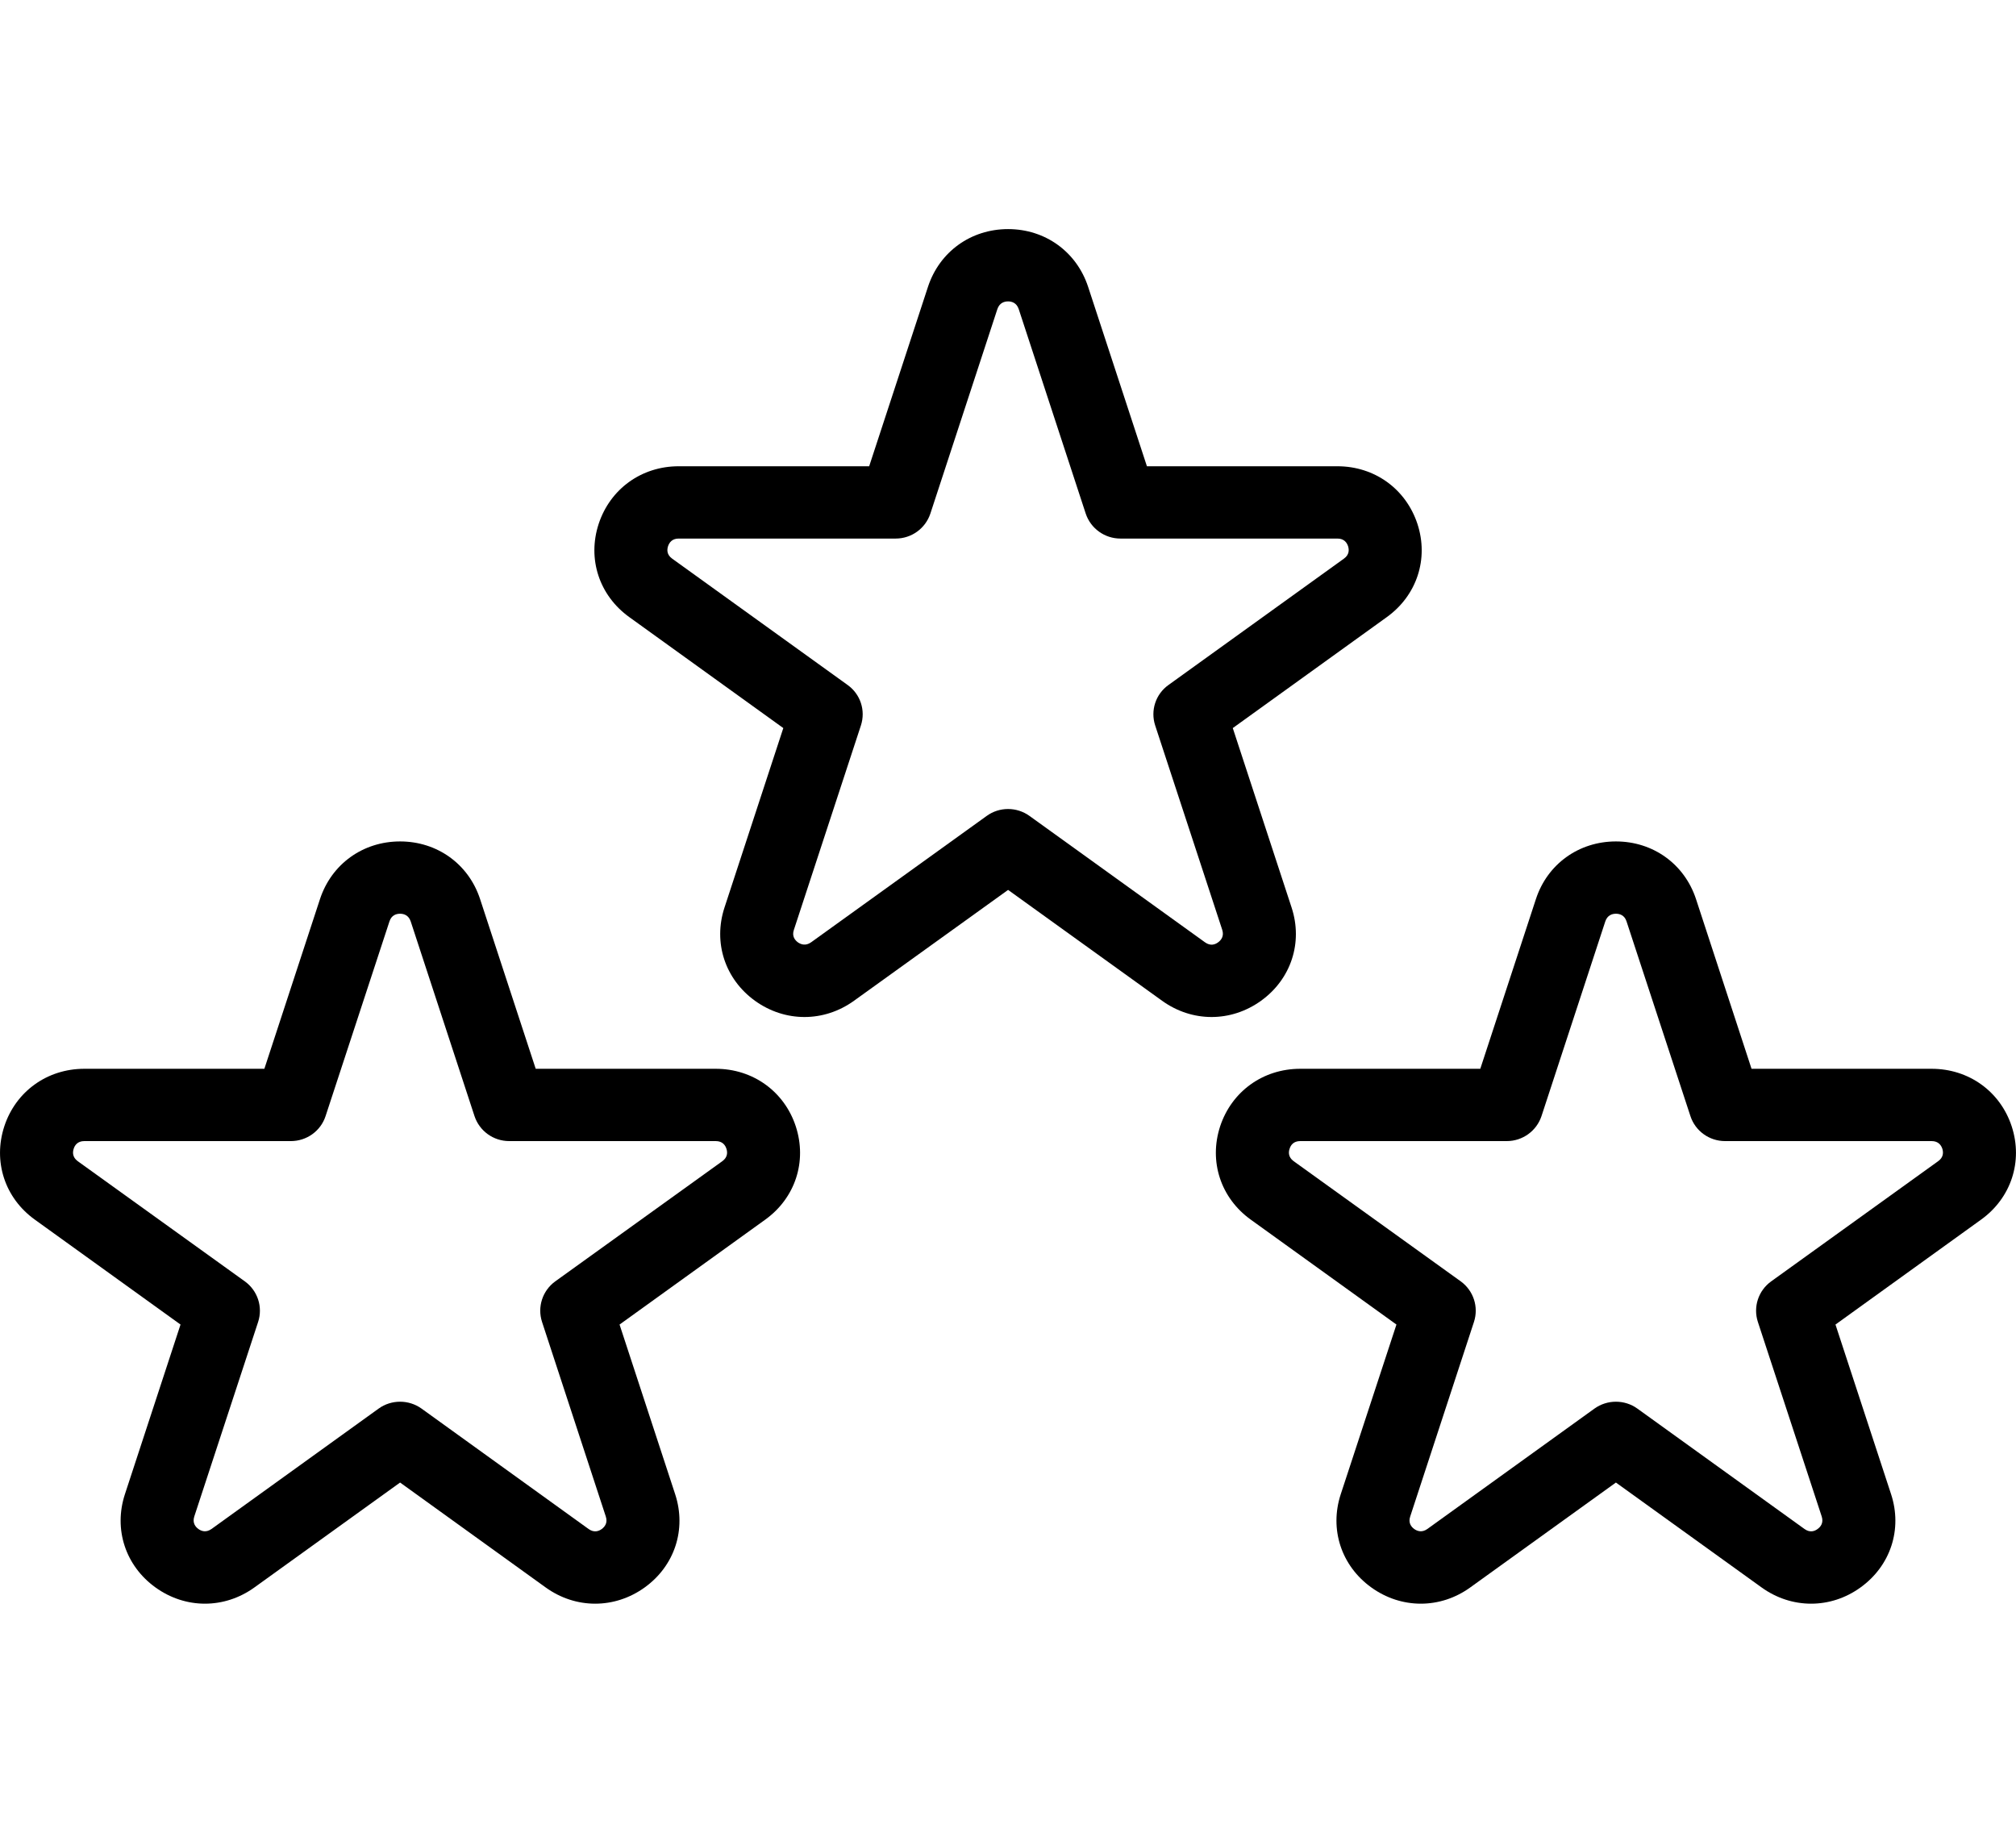 <svg width="22" height="20" viewBox="0 0 22 20" fill="none" xmlns="http://www.w3.org/2000/svg">
<g clip-path="url(#clip0_1475_17087)">
<path d="M14.095 9.904L13.453 7.945L15.134 6.734C15.462 6.498 15.593 6.098 15.468 5.717C15.342 5.335 15 5.088 14.595 5.088H12.516L11.874 3.129C11.748 2.747 11.406 2.5 11.001 2.5C10.595 2.5 10.253 2.747 10.127 3.129L9.485 5.088H7.406C7.001 5.088 6.659 5.335 6.533 5.717C6.408 6.099 6.539 6.498 6.867 6.734L8.548 7.945L7.906 9.904C7.781 10.286 7.912 10.685 8.239 10.921C8.403 11.039 8.591 11.098 8.779 11.098C8.967 11.098 9.155 11.039 9.319 10.921L11.001 9.711L12.682 10.921C13.01 11.157 13.433 11.157 13.761 10.921C14.089 10.685 14.22 10.286 14.095 9.904ZM10.884 3.373C10.907 3.304 10.96 3.289 11.001 3.289C11.041 3.289 11.094 3.304 11.117 3.373L11.848 5.604C11.902 5.767 12.055 5.877 12.227 5.877H14.595C14.668 5.877 14.698 5.922 14.711 5.96C14.723 5.999 14.726 6.053 14.666 6.096L12.751 7.475C12.611 7.575 12.553 7.753 12.606 7.916L13.338 10.147C13.36 10.216 13.326 10.259 13.293 10.283C13.261 10.307 13.21 10.326 13.15 10.283L11.235 8.904C11.095 8.803 10.906 8.803 10.767 8.904L8.851 10.283C8.791 10.325 8.74 10.306 8.707 10.283C8.675 10.259 8.64 10.217 8.663 10.148L9.395 7.916C9.448 7.753 9.39 7.575 9.25 7.475L7.335 6.096C7.275 6.053 7.278 5.999 7.29 5.961C7.303 5.922 7.333 5.877 7.406 5.877H9.774C9.947 5.877 10.099 5.767 10.153 5.604" fill="currentColor"/>
<path d="M7.811 11.663H5.846L5.239 9.811C5.114 9.429 4.771 9.182 4.366 9.182C3.96 9.182 3.618 9.429 3.492 9.811L2.885 11.663H0.92C0.515 11.663 0.172 11.91 0.047 12.291C-0.078 12.674 0.052 13.073 0.38 13.309L1.97 14.454L1.363 16.306C1.238 16.688 1.369 17.087 1.697 17.323C2.025 17.559 2.448 17.559 2.776 17.323L4.366 16.178L5.955 17.323C6.119 17.441 6.307 17.5 6.495 17.5C6.683 17.5 6.871 17.441 7.035 17.323C7.363 17.087 7.493 16.688 7.368 16.306L6.761 14.454L8.351 13.309C8.679 13.073 8.809 12.673 8.684 12.291C8.559 11.91 8.216 11.663 7.811 11.663ZM7.883 12.671L6.059 13.983C5.92 14.084 5.862 14.262 5.915 14.425L6.611 16.549C6.634 16.619 6.599 16.661 6.567 16.685C6.535 16.709 6.483 16.728 6.423 16.685L4.6 15.371C4.53 15.321 4.448 15.296 4.366 15.296C4.284 15.296 4.201 15.321 4.132 15.371L2.308 16.685C2.248 16.727 2.197 16.708 2.165 16.685C2.132 16.661 2.098 16.618 2.12 16.549L2.817 14.425C2.87 14.262 2.812 14.084 2.672 13.983L0.848 12.671C0.789 12.628 0.792 12.573 0.804 12.536C0.816 12.497 0.847 12.452 0.92 12.452H3.174C3.347 12.452 3.5 12.342 3.553 12.179L4.25 10.055C4.272 9.986 4.325 9.971 4.366 9.971C4.406 9.971 4.459 9.986 4.482 10.055L5.178 12.179C5.232 12.342 5.384 12.452 5.557 12.452H7.811C7.884 12.452 7.915 12.497 7.927 12.535C7.94 12.573 7.942 12.628 7.883 12.671Z" fill="currentColor"/>
<path d="M21.953 12.291C21.828 11.91 21.485 11.663 21.079 11.663H19.114L18.508 9.811C18.382 9.429 18.04 9.182 17.634 9.182C17.229 9.182 16.886 9.429 16.761 9.811L16.154 11.663H14.189C13.783 11.663 13.441 11.91 13.315 12.291C13.19 12.674 13.321 13.073 13.649 13.309L15.239 14.454L14.631 16.306C14.506 16.688 14.637 17.087 14.965 17.323C15.293 17.559 15.717 17.559 16.044 17.323L17.634 16.178L19.224 17.323C19.388 17.441 19.576 17.5 19.764 17.5C19.952 17.5 20.14 17.441 20.303 17.323C20.631 17.087 20.762 16.688 20.637 16.306L20.03 14.454L21.619 13.309C21.947 13.073 22.078 12.673 21.953 12.291ZM21.151 12.671L19.328 13.983C19.188 14.084 19.13 14.262 19.183 14.425L19.88 16.549C19.902 16.619 19.868 16.661 19.835 16.685C19.803 16.709 19.752 16.728 19.692 16.685L17.868 15.371C17.799 15.321 17.716 15.296 17.634 15.296C17.552 15.296 17.47 15.321 17.4 15.371L15.576 16.685C15.517 16.727 15.465 16.708 15.433 16.685C15.4 16.661 15.366 16.618 15.389 16.549L16.085 14.425C16.138 14.262 16.08 14.084 15.941 13.983L14.117 12.671C14.058 12.628 14.06 12.573 14.073 12.536C14.085 12.497 14.115 12.452 14.189 12.452H16.443C16.615 12.452 16.768 12.342 16.822 12.179L17.518 10.055C17.541 9.986 17.594 9.971 17.634 9.971C17.675 9.971 17.728 9.986 17.75 10.055L18.447 12.179C18.5 12.342 18.653 12.452 18.825 12.452H21.079C21.153 12.452 21.183 12.497 21.196 12.535C21.208 12.573 21.211 12.628 21.151 12.671Z" fill="currentColor"/>
</g>
<defs>
<clipPath id="clip0_1475_17087">
<rect width="22" height="15" fill="currentColor" transform="translate(0 2.5)"/>
</clipPath>
</defs>
</svg>

